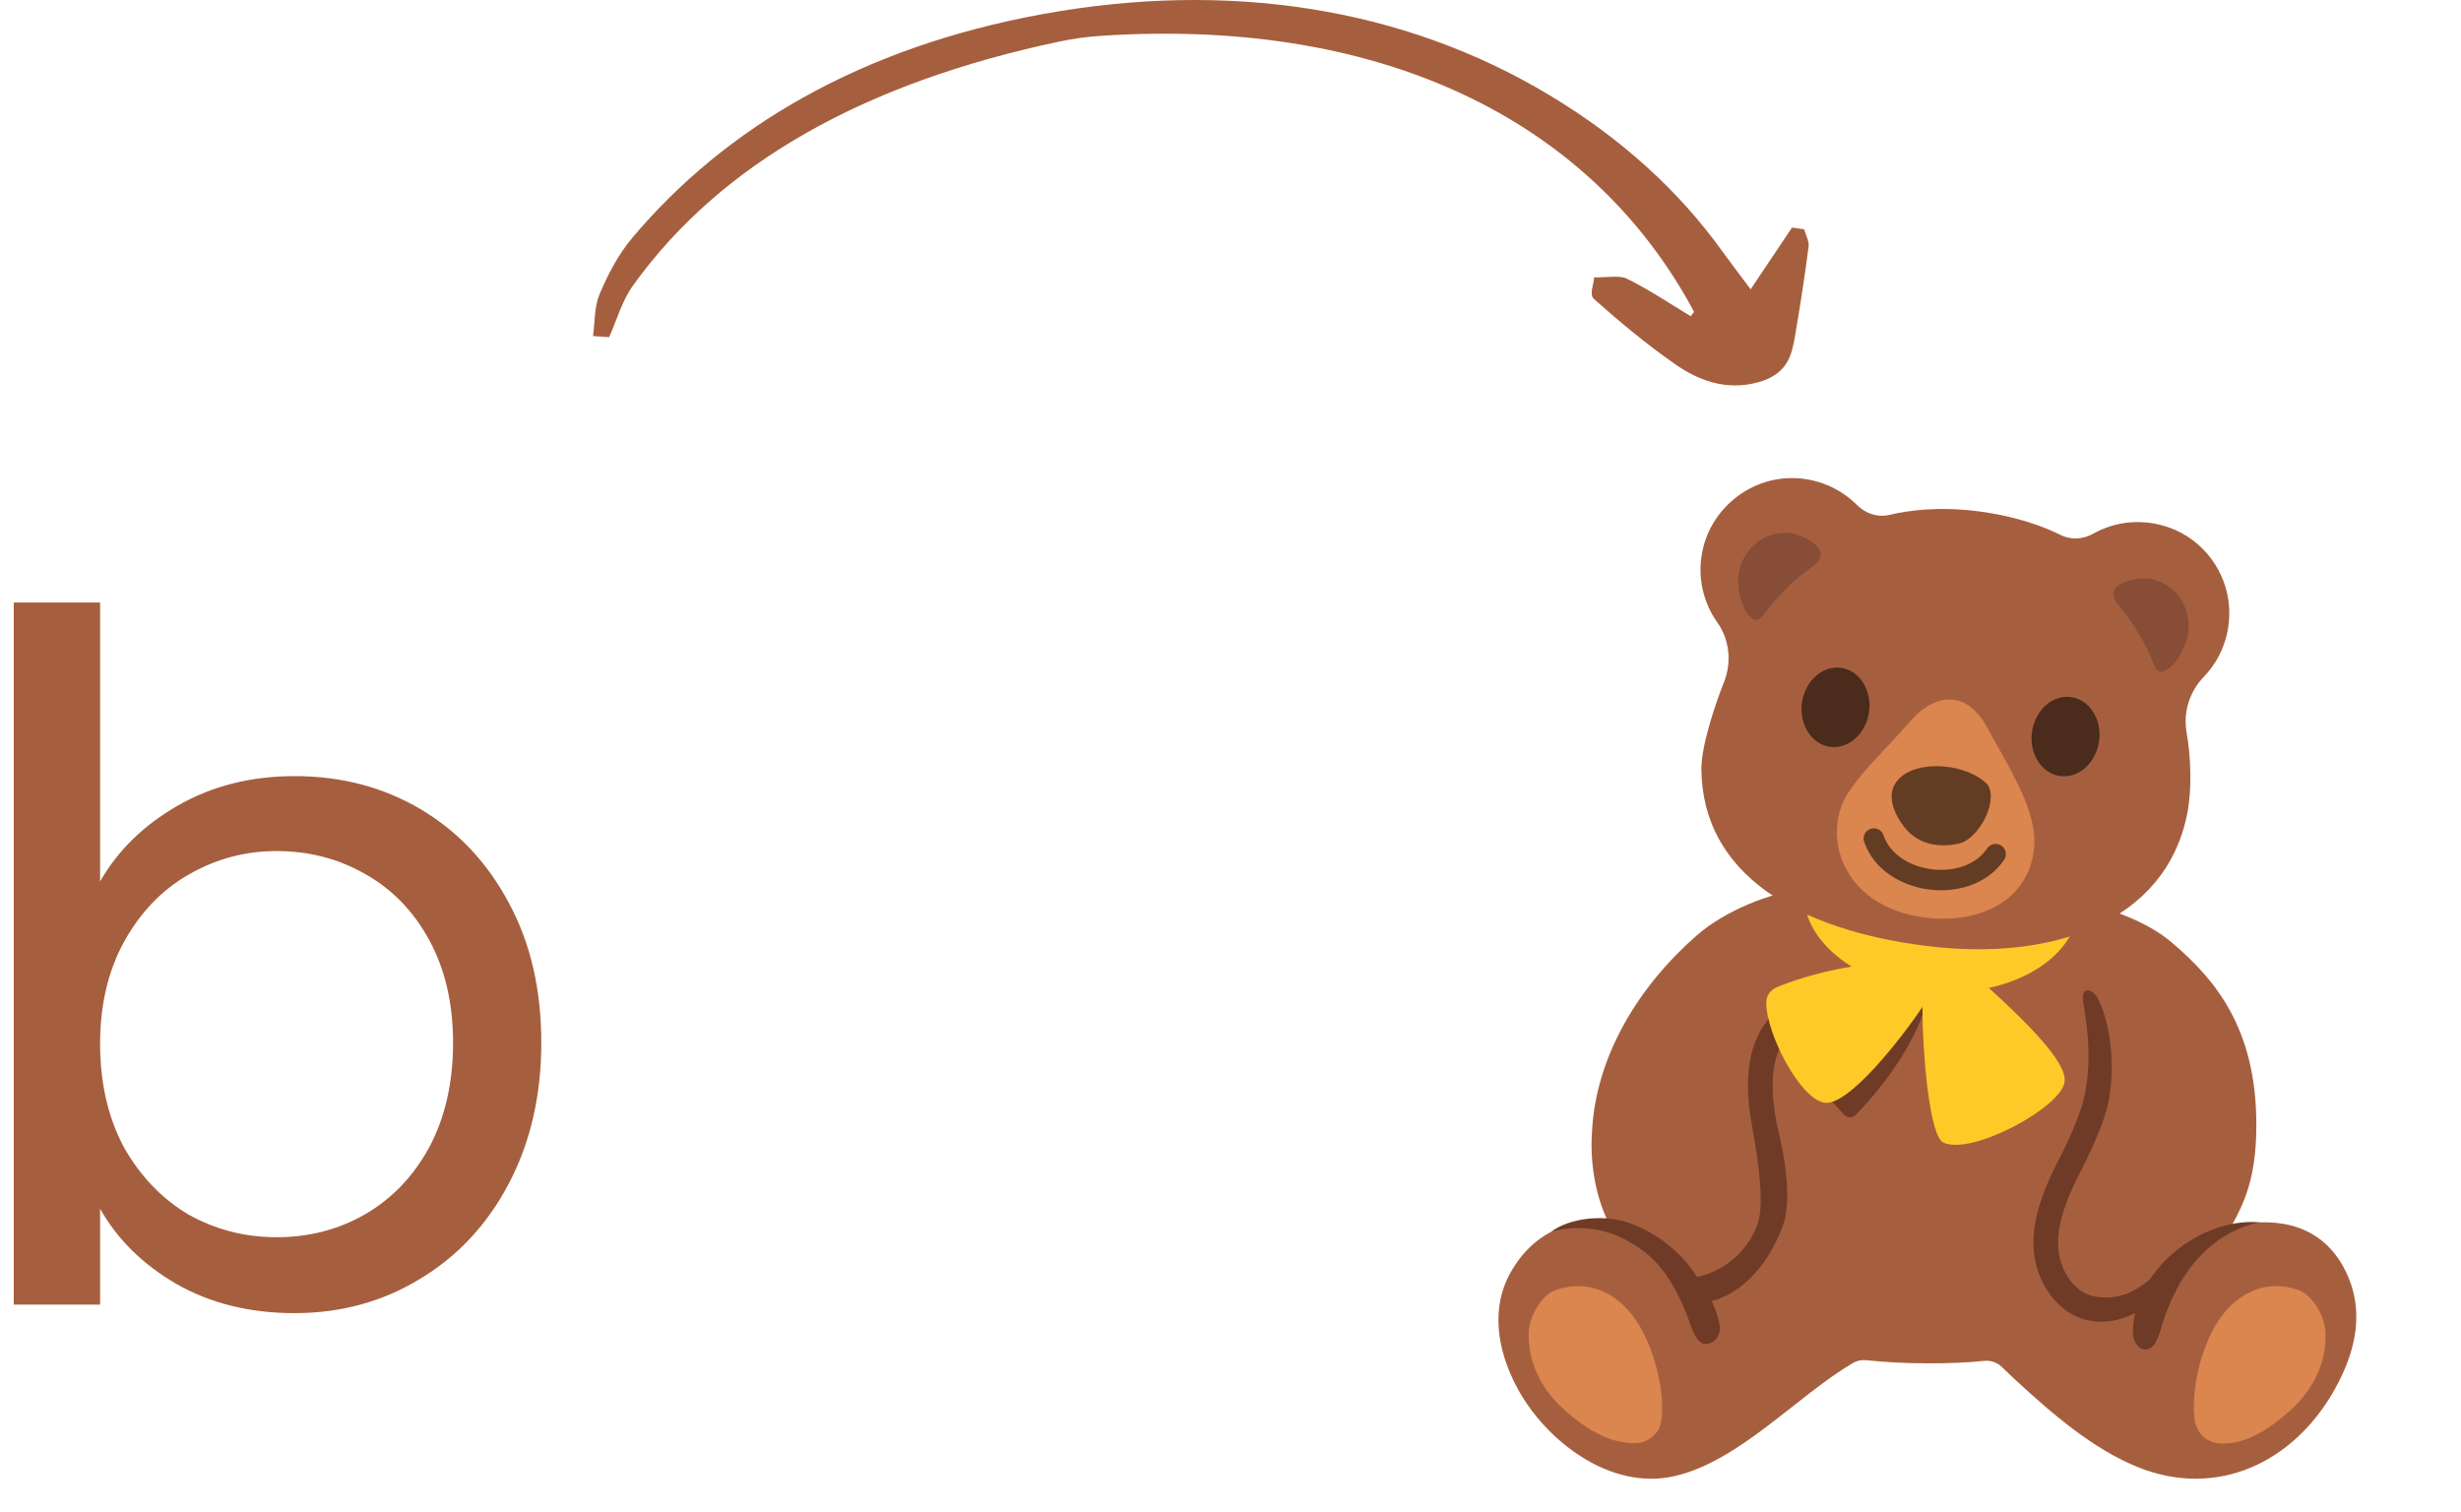 <svg width="83" height="51" viewBox="0 0 83 51" fill="none" xmlns="http://www.w3.org/2000/svg">
    <path
        d="M3.376 29.728C3.973 28.683 4.848 27.829 6 27.168C7.152 26.507 8.464 26.176 9.936 26.176C11.515 26.176 12.933 26.549 14.192 27.296C15.451 28.043 16.443 29.099 17.168 30.464C17.893 31.808 18.256 33.376 18.256 35.168C18.256 36.939 17.893 38.517 17.168 39.904C16.443 41.291 15.44 42.368 14.16 43.136C12.901 43.904 11.493 44.288 9.936 44.288C8.421 44.288 7.088 43.957 5.936 43.296C4.805 42.635 3.952 41.792 3.376 40.768V44H0.464V20.32H3.376V29.728ZM15.28 35.168C15.28 33.845 15.013 32.693 14.48 31.712C13.947 30.731 13.221 29.984 12.304 29.472C11.408 28.96 10.416 28.704 9.328 28.704C8.261 28.704 7.269 28.971 6.352 29.504C5.456 30.016 4.731 30.773 4.176 31.776C3.643 32.757 3.376 33.899 3.376 35.2C3.376 36.523 3.643 37.685 4.176 38.688C4.731 39.669 5.456 40.427 6.352 40.96C7.269 41.472 8.261 41.728 9.328 41.728C10.416 41.728 11.408 41.472 12.304 40.96C13.221 40.427 13.947 39.669 14.48 38.688C15.013 37.685 15.28 36.512 15.28 35.168Z"
        fill="#A65F3E" />
    <path
        d="M79.049 42.757C78.3 41.356 76.891 41.016 75.35 41.333C75.322 41.339 75.288 41.347 75.254 41.359C75.696 40.563 76.036 39.784 76.09 38.347C76.216 34.808 74.757 33.07 73.243 31.785C70.108 29.122 61.043 29.999 60.902 30.005C59.738 30.052 58.115 30.764 57.235 31.54C55.294 33.231 53.798 35.613 53.688 38.24C53.629 39.19 53.795 40.318 54.248 41.229C53.03 41.078 51.742 41.497 50.938 42.931C50.285 44.093 50.471 45.516 51.179 46.826C52.139 48.604 54.318 50.283 56.475 49.785C58.664 49.282 60.562 47.113 62.494 45.968C62.632 45.887 62.795 45.859 62.955 45.876C64.159 46.013 65.852 46.013 66.915 45.898C67.138 45.876 67.357 45.949 67.514 46.103C67.714 46.3 67.914 46.486 67.987 46.553C69.199 47.67 70.586 48.877 72.127 49.492C74.737 50.533 77.327 49.369 78.731 46.877C79.468 45.566 79.791 44.143 79.049 42.757Z"
        fill="#A65F3E" />
    <path
        d="M70.867 44.579C70.743 44.579 70.616 44.568 70.49 44.545C69.351 44.334 68.673 43.201 68.591 42.188C68.51 41.165 68.904 40.194 69.297 39.382C69.368 39.235 70.099 37.894 70.296 36.983C70.591 35.607 70.344 34.353 70.256 33.793C70.169 33.231 70.597 33.326 70.782 33.728C71.238 34.716 71.32 36.097 71.114 37.151C70.926 38.116 70.119 39.601 70.048 39.747C69.702 40.462 69.356 41.3 69.421 42.124C69.475 42.802 69.919 43.592 70.639 43.724C71.418 43.867 72.042 43.586 72.7 42.984L73.409 43.254C72.889 43.733 71.958 44.579 70.867 44.579ZM59.923 37.908C59.755 36.994 59.636 35.838 60.21 35.019L59.791 34.212C58.728 35.289 58.902 36.983 59.102 38.057C59.127 38.2 59.541 40.315 59.313 41.148C59.051 42.104 58.202 42.872 57.234 43.069C56.711 42.233 55.927 41.634 55.06 41.286C54.217 40.945 53.005 41.038 52.315 41.542C53.058 41.336 53.924 41.384 54.65 41.73C55.66 42.208 56.284 42.863 56.855 44.256C57.043 44.714 57.192 45.445 57.628 45.319C57.879 45.248 58.075 44.995 57.98 44.593C57.879 44.168 57.727 43.879 57.727 43.879C57.727 43.879 59.268 43.614 60.12 41.367C60.556 40.214 59.951 38.048 59.923 37.908Z"
        fill="#703B26" />
    <path
        d="M72.717 45.248C72.636 45.4 72.52 45.518 72.355 45.516C72.099 45.513 71.936 45.212 71.933 44.953C71.921 42.917 74.152 41.058 76.205 41.224C74.599 41.567 73.412 42.877 72.838 44.95C72.81 45.049 72.768 45.153 72.717 45.248ZM62.193 37.593L61.574 36.921C62.587 35.956 63.968 34.628 64.207 33.43L65.025 33.593C64.758 34.938 63.613 36.561 62.587 37.601C62.477 37.714 62.297 37.708 62.193 37.593Z"
        fill="#703B26" />
    <path
        d="M67.078 33.321C68.78 32.949 70.023 31.906 70.102 30.604L60.843 30.044C60.784 31.037 61.414 31.962 62.446 32.598C61.161 32.817 60.283 33.146 59.909 33.304C59.704 33.391 59.569 33.591 59.569 33.816C59.572 34.882 60.711 37.058 61.529 37.191C62.339 37.323 64.165 34.972 64.837 33.959C64.837 35.534 65.073 38.318 65.545 38.538C66.504 38.979 69.542 37.337 69.632 36.479C69.702 35.807 68.355 34.491 67.078 33.321Z"
        fill="#FFCA28" />
    <path
        d="M75.179 20.484C75.108 19.281 74.307 18.206 73.173 17.798C72.254 17.469 71.334 17.585 70.594 18.001C70.257 18.189 69.852 18.22 69.503 18.046C68.963 17.776 68.026 17.41 66.693 17.242C65.366 17.073 64.339 17.219 63.723 17.365C63.324 17.461 62.913 17.32 62.624 17.028C62.335 16.74 61.992 16.512 61.614 16.357C61.237 16.202 60.832 16.123 60.424 16.125C58.981 16.125 57.702 17.177 57.415 18.592C57.235 19.472 57.446 20.327 57.918 20.991C58.329 21.573 58.41 22.335 58.146 22.999C57.879 23.668 57.37 25.139 57.381 25.955C57.423 29.512 60.66 31.358 64.941 31.9C69.222 32.443 73.05 31.107 73.77 27.426C73.933 26.593 73.888 25.505 73.744 24.689C73.626 24.017 73.848 23.322 74.324 22.83C74.892 22.239 75.235 21.415 75.179 20.484Z"
        fill="#A65F3E" />
    <path
        d="M58.63 19.41C58.745 18.513 59.524 17.874 60.376 17.981C60.7 18.023 61.67 18.403 61.338 18.909C61.276 19.002 61.183 19.067 61.093 19.132C60.483 19.574 59.944 20.108 59.496 20.715C59.414 20.828 59.291 20.954 59.169 20.901C58.742 20.718 58.579 19.821 58.63 19.41ZM73.8 21.337C73.915 20.439 73.316 19.624 72.467 19.517C72.144 19.475 71.109 19.601 71.305 20.175C71.342 20.282 71.415 20.366 71.486 20.453C71.961 21.027 72.352 21.683 72.636 22.388C72.686 22.518 72.774 22.672 72.906 22.65C73.364 22.577 73.747 21.75 73.8 21.337Z"
        fill="#874D36" />
    <path opacity="0.7"
        d="M64.423 24.329C63.594 25.282 62.969 25.823 62.382 26.663C61.383 28.092 62.078 30.576 64.907 30.944C66.879 31.2 68.578 30.266 68.611 28.379C68.634 27.184 67.579 25.589 67.033 24.56C66.353 23.283 65.287 23.336 64.423 24.329Z"
        fill="#F29657" />
    <path opacity="0.55"
        d="M63.035 24.017C63.139 23.282 62.718 22.614 62.094 22.525C61.469 22.436 60.879 22.96 60.774 23.695C60.669 24.43 61.091 25.098 61.715 25.187C62.339 25.276 62.93 24.752 63.035 24.017Z"
        fill="black" />
    <path opacity="0.55"
        d="M70.793 25.003C70.898 24.268 70.477 23.6 69.852 23.511C69.228 23.423 68.637 23.946 68.532 24.681C68.428 25.417 68.849 26.084 69.473 26.173C70.098 26.262 70.689 25.738 70.793 25.003Z"
        fill="black" />
    <path opacity="0.55" d="M63.197 28.281C63.732 29.858 66.364 30.202 67.306 28.807" stroke="black"
        stroke-width="0.688" stroke-miterlimit="10" stroke-linecap="round" />
    <path opacity="0.55"
        d="M66.063 28.452C65.385 28.601 64.696 28.483 64.243 27.915C63.903 27.49 63.551 26.779 64.035 26.275C64.721 25.572 66.429 25.783 67.047 26.481C67.399 27.074 66.704 28.317 66.063 28.452Z"
        fill="black" />
    <path opacity="0.7"
        d="M51.556 44.967C51.565 44.453 51.953 43.704 52.436 43.524C53.59 43.088 54.844 43.614 55.539 45.192C56.112 46.497 56.169 47.867 55.924 48.235C55.561 48.778 55.032 48.691 54.667 48.626C54 48.508 53.421 48.106 52.898 47.673C52.366 47.231 51.534 46.337 51.556 44.967ZM78.432 44.945C78.415 44.43 78.016 43.69 77.532 43.513C76.374 43.094 75.125 43.637 74.456 45.226C73.901 46.539 73.963 47.746 74.039 48.002C74.275 48.792 75.015 48.716 75.378 48.646C76.042 48.517 76.615 48.106 77.133 47.667C77.659 47.223 78.475 46.317 78.432 44.945Z"
        fill="#F29657" />
    <path
        d="M20 11.335C20.068 10.856 20.034 10.359 20.228 9.905C20.506 9.252 20.844 8.592 21.34 8.003C24.454 4.31 29.02 1.598 35.151 0.478C41.407 -0.666 47.318 0.244 52.245 3.202C54.712 4.683 56.632 6.457 58.069 8.451C58.329 8.811 58.602 9.168 59.042 9.757C59.595 8.933 60.016 8.304 60.438 7.675C60.574 7.694 60.711 7.714 60.847 7.733C60.901 7.928 61.021 8.126 60.997 8.317C60.868 9.312 60.716 10.305 60.545 11.297C60.436 11.935 60.316 12.621 59.279 12.898C58.165 13.196 57.229 12.793 56.509 12.292C55.519 11.603 54.622 10.852 53.763 10.089C53.586 9.932 53.754 9.605 53.762 9.357C54.137 9.364 54.62 9.276 54.865 9.397C55.628 9.774 56.301 10.231 57.023 10.665C57.077 10.585 57.143 10.534 57.126 10.503C53.793 4.277 46.924 0.571 37.152 1.207C36.676 1.238 36.196 1.303 35.741 1.399C29.176 2.783 24.328 5.49 21.361 9.613C20.967 10.16 20.811 10.783 20.544 11.37C20.363 11.358 20.181 11.346 20 11.335Z"
        fill="#A65F3E" />
</svg>